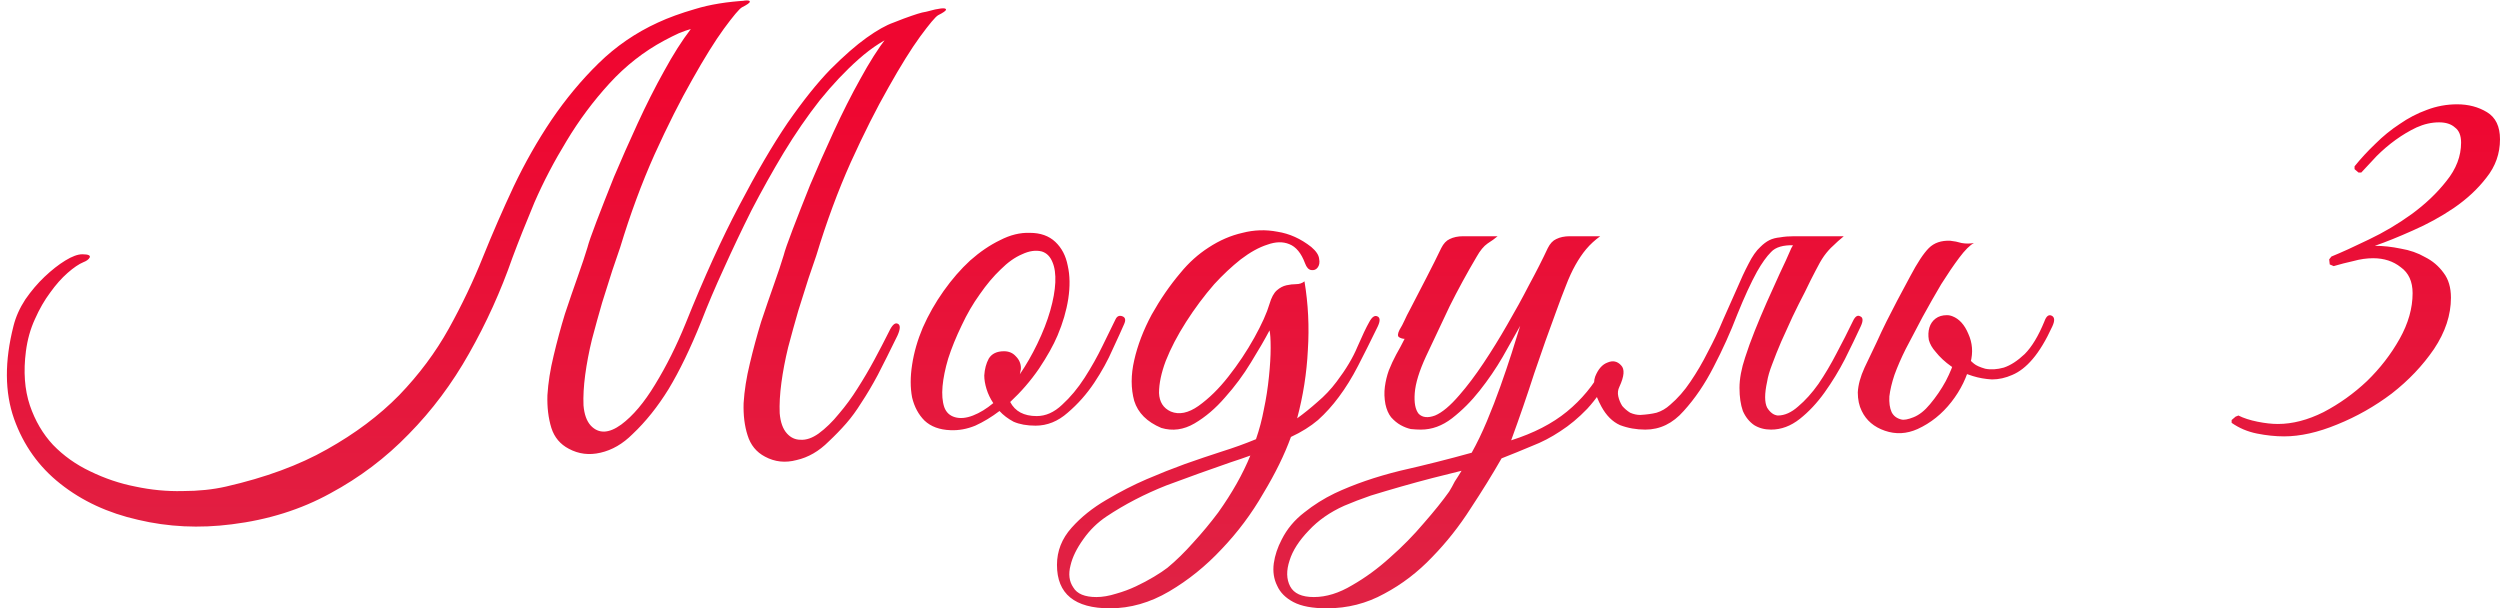 <?xml version="1.0" encoding="UTF-8"?> <svg xmlns="http://www.w3.org/2000/svg" width="1089" height="265" viewBox="0 0 1089 265" fill="none"> <path d="M35.848 110.762C38.467 110.762 39.532 111.253 39.041 112.236C38.549 113.054 37.649 113.709 36.339 114.2C34.374 115.019 32.082 116.574 29.463 118.866C26.843 121.158 24.305 124.024 21.85 127.462C19.394 130.736 17.183 134.584 15.219 139.004C13.254 143.261 11.944 147.927 11.29 153.002C10.143 161.843 10.716 169.702 13.009 176.578C15.301 183.291 18.657 189.021 23.078 193.769C27.662 198.517 33.065 202.365 39.286 205.312C45.671 208.422 52.22 210.633 58.933 211.942C65.809 213.416 72.685 214.071 79.562 213.907C86.438 213.907 92.741 213.252 98.472 211.942C115.663 208.013 130.316 202.61 142.431 195.734C154.71 188.858 165.189 180.999 173.866 172.158C182.543 163.153 189.747 153.494 195.477 143.179C201.207 132.865 206.201 122.386 210.458 111.744C214.551 101.594 218.971 91.443 223.719 81.292C228.631 70.978 234.116 61.318 240.173 52.313C246.395 43.145 253.271 34.877 260.802 27.509C268.334 20.142 276.929 14.248 286.589 9.827C291.173 7.699 296.576 5.734 302.797 3.933C309.182 1.969 316.713 0.741 325.391 0.249C325.555 0.249 325.145 0.823 324.163 1.969C323.181 2.951 321.953 4.097 320.479 5.407C319.169 6.553 317.778 7.699 316.304 8.845C314.994 9.991 314.094 10.564 313.603 10.564C311.147 10.891 308.937 11.219 306.972 11.546C305.007 11.71 303.125 12.037 301.324 12.529C299.523 13.02 297.64 13.675 295.675 14.493C293.874 15.312 291.746 16.376 289.29 17.686C280.449 22.434 272.508 28.655 265.468 36.35C258.428 44.045 252.207 52.395 246.804 61.4C241.401 70.241 236.735 79.164 232.806 88.168C229.04 97.173 225.848 105.195 223.228 112.236C218.153 126.807 211.849 140.723 204.318 153.985C196.951 167.083 188.191 178.789 178.041 189.103C168.054 199.418 156.675 208.013 143.905 214.889C131.134 221.929 116.809 226.432 100.928 228.397C86.847 230.197 73.258 229.543 60.161 226.432C47.063 223.485 35.766 218.246 26.27 210.715C16.938 203.347 10.225 193.933 6.132 182.472C2.039 170.848 1.957 157.341 5.887 141.951C6.869 138.022 8.588 134.174 11.044 130.409C13.664 126.643 16.447 123.369 19.394 120.585C22.505 117.638 25.533 115.264 28.48 113.463C31.427 111.663 33.883 110.762 35.848 110.762ZM355.598 111.253C354.779 113.709 353.633 117.065 352.159 121.322C350.85 125.415 349.376 130.081 347.739 135.32C346.265 140.396 344.792 145.717 343.318 151.283C342.009 156.686 341.026 161.843 340.371 166.755C339.716 171.667 339.471 176.087 339.635 180.017C339.962 183.946 341.026 186.893 342.827 188.858C344.464 190.659 346.429 191.559 348.721 191.559C351.177 191.723 353.797 190.822 356.58 188.858C359.691 186.565 362.638 183.7 365.421 180.262C368.368 176.824 371.069 173.14 373.525 169.211C376.145 165.118 378.601 160.943 380.893 156.686C383.185 152.429 385.313 148.336 387.278 144.407C388.588 141.624 389.815 140.478 390.962 140.969C392.271 141.46 392.271 143.179 390.962 146.126C387.687 152.839 384.822 158.569 382.366 163.317C379.91 167.901 377.536 171.912 375.244 175.35C373.116 178.789 370.906 181.818 368.613 184.437C366.321 187.057 363.784 189.676 361 192.296C356.744 196.553 352.077 199.254 347.002 200.4C342.09 201.71 337.506 201.219 333.249 198.927C329.484 196.962 326.946 193.851 325.636 189.594C324.327 185.501 323.754 180.835 323.917 175.596C324.245 170.193 325.145 164.463 326.619 158.405C328.092 152.184 329.729 146.126 331.53 140.232C333.495 134.338 335.378 128.853 337.179 123.778C338.98 118.703 340.371 114.528 341.354 111.253C341.845 109.289 343.155 105.523 345.283 99.956C347.411 94.39 349.949 87.923 352.896 80.555C356.007 73.188 359.445 65.411 363.211 57.225C366.976 49.039 370.824 41.426 374.753 34.386C378.682 27.182 382.53 21.124 386.295 16.212C390.225 11.137 393.827 8.026 397.101 6.88C399.557 6.062 401.931 5.407 404.223 4.916C406.515 4.261 408.398 3.851 409.871 3.688C411.345 3.524 412.082 3.688 412.082 4.179C412.082 4.67 410.936 5.489 408.644 6.635C407.498 7.29 404.878 10.4 400.785 15.967C396.856 21.37 392.271 28.737 387.032 38.069C381.793 47.238 376.308 58.125 370.578 70.732C365.012 83.175 360.018 96.682 355.598 111.253ZM270.134 107.815C269.316 110.271 268.17 113.627 266.696 117.884C265.387 121.977 263.913 126.643 262.276 131.882C260.802 136.958 259.329 142.279 257.855 147.845C256.546 153.248 255.563 158.405 254.908 163.317C254.253 168.229 254.008 172.649 254.172 176.578C254.499 180.508 255.563 183.455 257.364 185.419C260.802 189.021 265.223 188.858 270.626 184.928C275.701 181.163 280.613 175.35 285.361 167.492C290.272 159.469 294.693 150.628 298.622 140.969C306.645 120.995 314.421 103.886 321.953 89.642C329.484 75.234 336.524 63.201 343.073 53.541C349.785 43.882 356.007 36.105 361.737 30.211C367.631 24.317 372.87 19.732 377.454 16.458C382.039 13.184 385.968 10.973 389.242 9.827C392.517 8.517 395.136 7.535 397.101 6.88C400.867 5.57 403.159 4.997 403.977 5.161C404.796 5.325 405.369 5.57 405.697 5.898C406.024 6.389 405.778 6.962 404.96 7.617C404.305 8.272 403.323 9.009 402.013 9.827C400.703 10.482 399.148 11.219 397.347 12.037C395.546 12.856 393.827 13.593 392.189 14.248C385.968 16.704 379.91 20.551 374.016 25.79C368.286 30.866 362.638 36.841 357.071 43.718C351.668 50.594 346.429 58.207 341.354 66.557C336.442 74.743 331.776 83.093 327.355 91.606C323.099 100.12 319.087 108.552 315.322 116.902C311.556 125.088 308.282 132.783 305.499 139.986C300.751 151.774 296.003 161.598 291.255 169.456C286.507 177.151 281.268 183.7 275.537 189.103C271.281 193.36 266.614 196.061 261.539 197.207C256.627 198.353 252.043 197.78 247.786 195.488C244.021 193.524 241.483 190.495 240.173 186.402C238.864 182.145 238.291 177.397 238.454 172.158C238.782 166.755 239.682 161.025 241.156 154.967C242.629 148.746 244.266 142.688 246.067 136.794C248.032 130.9 249.915 125.415 251.716 120.34C253.517 115.264 254.908 111.089 255.891 107.815C256.382 105.85 257.692 102.085 259.82 96.518C261.948 90.952 264.486 84.485 267.433 77.117C270.544 69.75 273.982 61.973 277.748 53.787C281.513 45.601 285.361 37.987 289.29 30.947C293.219 23.744 297.067 17.686 300.832 12.774C304.762 7.699 308.364 4.588 311.638 3.442C314.094 2.623 316.468 1.969 318.76 1.477C321.052 0.823 322.935 0.413 324.408 0.249C325.882 0.086 326.619 0.249 326.619 0.741C326.619 1.232 325.473 2.05 323.181 3.196C322.034 3.851 319.415 6.962 315.322 12.529C311.393 17.931 306.808 25.299 301.569 34.631C296.33 43.8 290.845 54.687 285.115 67.294C279.549 79.737 274.555 93.244 270.134 107.815ZM489.652 141.214C488.669 143.507 487.032 147.108 484.74 152.02C482.611 156.932 479.91 161.843 476.636 166.755C473.361 171.667 469.514 176.005 465.093 179.771C460.836 183.537 456.17 185.419 451.095 185.419C447.329 185.419 444.137 184.846 441.517 183.7C439.061 182.391 437.015 180.835 435.378 179.034C431.939 181.654 428.419 183.782 424.818 185.419C421.216 186.893 417.614 187.548 414.012 187.384C409.264 187.22 405.498 185.829 402.715 183.209C400.095 180.59 398.295 177.233 397.312 173.14C396.494 168.883 396.494 164.136 397.312 158.896C398.131 153.494 399.686 148.091 401.978 142.688C404.434 137.121 407.463 131.8 411.065 126.725C414.667 121.65 418.514 117.229 422.607 113.463C426.864 109.698 431.203 106.751 435.623 104.622C440.044 102.33 444.382 101.266 448.639 101.43C453.223 101.43 456.907 102.74 459.69 105.359C462.474 107.979 464.275 111.417 465.093 115.674C466.076 119.93 466.157 124.76 465.339 130.163C464.52 135.402 462.965 140.723 460.673 146.126C458.872 150.383 456.17 155.213 452.568 160.615C448.967 165.855 444.792 170.684 440.044 175.105C442.172 179.198 446.02 181.244 451.586 181.244C455.515 181.244 459.199 179.607 462.637 176.333C466.239 173.058 469.514 169.129 472.461 164.545C475.408 159.961 478.027 155.295 480.319 150.547C482.611 145.799 484.494 141.951 485.968 139.004C486.623 137.694 487.605 137.285 488.915 137.776C490.225 138.267 490.47 139.413 489.652 141.214ZM453.796 109.534C451.177 108.879 448.312 109.289 445.201 110.762C442.09 112.072 438.98 114.282 435.869 117.393C432.758 120.34 429.729 123.942 426.782 128.198C423.835 132.292 421.216 136.794 418.924 141.706C416.468 146.781 414.503 151.611 413.03 156.195C411.72 160.615 410.901 164.627 410.574 168.229C410.246 171.83 410.492 174.859 411.31 177.315C412.129 179.607 413.684 181.081 415.977 181.736C418.269 182.391 420.888 182.145 423.835 180.999C426.782 179.853 429.729 178.052 432.676 175.596C431.366 173.631 430.384 171.585 429.729 169.456C429.074 167.328 428.747 165.363 428.747 163.562C428.911 160.779 429.565 158.323 430.712 156.195C432.021 154.067 434.232 153.002 437.342 153.002C439.471 153.002 441.19 153.739 442.5 155.213C443.973 156.686 444.71 158.405 444.71 160.37C444.71 160.861 444.628 161.352 444.464 161.843C444.464 162.171 444.382 162.58 444.219 163.071C447.002 158.978 449.54 154.558 451.832 149.81C454.288 144.734 456.17 139.905 457.48 135.32C458.79 130.736 459.527 126.643 459.69 123.041C459.854 119.439 459.445 116.492 458.462 114.2C457.48 111.744 455.925 110.189 453.796 109.534ZM600.154 142.197C597.044 148.582 594.179 154.312 591.559 159.388C588.94 164.463 586.156 168.965 583.209 172.895C580.426 176.66 577.397 180.017 574.123 182.964C570.848 185.747 566.919 188.203 562.335 190.331C559.551 198.026 555.54 206.212 550.301 214.889C545.226 223.73 539.168 231.835 532.128 239.202C525.252 246.57 517.638 252.709 509.289 257.621C500.939 262.533 492.343 264.988 483.502 264.988C468.112 264.988 460.418 258.685 460.418 246.079C460.418 240.021 462.546 234.618 466.803 229.87C470.896 225.286 475.889 221.275 481.783 217.836C487.841 214.235 493.735 211.206 499.465 208.75C505.196 206.294 510.762 204.084 516.165 202.119C521.732 200.154 527.052 198.353 532.128 196.716C537.367 195.079 542.361 193.278 547.108 191.313C548.582 187.057 549.728 182.718 550.547 178.297C551.529 173.713 552.266 168.965 552.757 164.054C553.248 159.306 553.494 155.131 553.494 151.529C553.494 147.763 553.33 145.226 553.002 143.916C551.038 147.681 548.336 152.348 544.898 157.914C541.624 163.317 537.858 168.392 533.601 173.14C529.508 177.888 525.088 181.654 520.34 184.437C515.592 187.22 510.762 187.875 505.85 186.402C499.629 183.782 495.7 179.853 494.062 174.614C492.589 169.211 492.589 163.317 494.062 156.932C495.536 150.383 498.074 143.752 501.676 137.039C505.441 130.327 509.616 124.269 514.2 118.866C517.802 114.446 521.895 110.762 526.479 107.815C531.227 104.704 536.139 102.576 541.214 101.43C546.29 100.12 551.365 99.956 556.441 100.939C561.68 101.757 566.591 103.968 571.176 107.569C573.304 109.37 574.45 111.089 574.614 112.727C574.941 114.364 574.696 115.674 573.877 116.656C573.222 117.475 572.322 117.802 571.176 117.638C570.03 117.475 569.129 116.492 568.474 114.691C566.837 110.271 564.545 107.488 561.598 106.342C558.815 105.195 555.622 105.277 552.02 106.587C548.418 107.733 544.571 109.862 540.478 112.972C536.548 116.083 532.701 119.685 528.935 123.778C524.515 128.853 520.422 134.338 516.656 140.232C512.891 146.126 509.944 151.774 507.815 157.177C505.85 162.416 504.868 167.083 504.868 171.176C505.032 175.105 506.751 177.806 510.025 179.28C513.627 180.753 517.638 179.935 522.059 176.824C526.643 173.55 530.982 169.293 535.075 164.054C539.332 158.651 543.097 153.002 546.372 147.108C549.646 141.214 551.856 136.303 553.002 132.373C553.821 129.59 554.885 127.625 556.195 126.479C557.505 125.333 558.896 124.597 560.37 124.269C561.843 123.942 563.235 123.778 564.545 123.778C566.018 123.778 567.246 123.369 568.229 122.55C569.866 132.373 570.357 142.36 569.702 152.511C569.211 162.498 567.656 172.403 565.036 182.227C567.983 180.098 570.93 177.724 573.877 175.105C576.988 172.485 579.771 169.538 582.227 166.264C586.32 160.861 589.349 155.786 591.313 151.038C593.442 146.126 595.161 142.524 596.471 140.232C597.617 138.104 598.763 137.285 599.909 137.776C601.219 138.267 601.301 139.741 600.154 142.197ZM544.653 198.435C543.343 198.927 541.951 199.418 540.478 199.909C539.004 200.4 537.531 200.891 536.057 201.382C527.052 204.493 517.72 207.849 508.061 211.451C498.565 215.217 489.888 219.719 482.029 224.958C478.1 227.578 474.743 230.852 471.96 234.782C469.013 238.875 467.13 242.722 466.312 246.324C465.329 250.09 465.738 253.282 467.539 255.902C469.177 258.685 472.533 260.077 477.608 260.077C480.228 260.077 483.093 259.586 486.204 258.603C489.151 257.785 492.016 256.72 494.799 255.411C497.582 254.101 500.202 252.709 502.658 251.236C505.114 249.762 507.078 248.452 508.552 247.306C512.317 244.196 516.083 240.512 519.849 236.255C523.614 232.162 527.216 227.823 530.654 223.239C536.712 214.726 541.378 206.458 544.653 198.435ZM636.649 205.066C632.719 206.048 628.462 207.113 623.878 208.259C619.458 209.405 614.955 210.633 610.371 211.942C605.787 213.252 601.366 214.562 597.11 215.872C592.853 217.345 589.005 218.819 585.567 220.292C579.346 223.076 574.189 226.677 570.095 231.098C565.839 235.518 563.055 239.857 561.746 244.114C560.272 248.534 560.354 252.3 561.991 255.411C563.628 258.521 567.067 260.077 572.306 260.077C577.709 260.077 583.275 258.358 589.005 254.92C594.736 251.645 600.22 247.634 605.46 242.886C610.862 238.138 615.774 233.144 620.195 227.905C624.779 222.666 628.462 218.082 631.246 214.153C632.064 212.843 632.883 211.369 633.702 209.732C634.684 208.259 635.666 206.703 636.649 205.066ZM677.907 135.566C674.796 143.916 671.603 152.921 668.329 162.58C665.218 172.24 661.862 181.981 658.26 191.805C668.083 188.694 676.188 184.519 682.573 179.28C688.958 174.041 694.115 167.819 698.044 160.615C699.354 158.487 700.664 157.75 701.974 158.405C703.447 158.896 703.529 160.288 702.219 162.58C698.781 168.802 695.179 173.959 691.414 178.052C687.648 181.981 683.719 185.256 679.626 187.875C675.696 190.495 671.603 192.623 667.347 194.26C663.09 196.061 658.669 197.862 654.085 199.663C650.156 206.54 645.653 213.825 640.578 221.52C635.666 229.215 630.1 236.255 623.878 242.64C617.657 249.189 610.699 254.51 603.004 258.603C595.309 262.86 586.959 264.988 577.954 264.988C571.733 264.988 566.903 264.088 563.465 262.287C560.027 260.486 557.653 258.112 556.343 255.165C554.869 252.218 554.378 248.944 554.869 245.342C555.36 241.904 556.507 238.465 558.307 235.027C560.6 230.443 563.874 226.514 568.131 223.239C572.224 219.965 576.644 217.182 581.392 214.889C589.742 210.96 599.238 207.686 609.88 205.066C620.686 202.61 631.082 199.991 641.069 197.207C643.361 193.114 645.571 188.53 647.7 183.455C649.828 178.379 651.793 173.304 653.594 168.229C655.395 163.153 657.032 158.323 658.506 153.739C659.979 149.155 661.207 145.226 662.189 141.951C660.061 145.717 657.523 150.219 654.576 155.458C651.629 160.534 648.273 165.445 644.507 170.193C640.905 174.777 636.894 178.789 632.474 182.227C628.217 185.501 623.715 187.138 618.967 187.138C617.657 187.138 616.183 187.057 614.546 186.893C613.073 186.565 611.599 185.992 610.126 185.174C608.652 184.355 607.26 183.209 605.951 181.736C604.805 180.262 603.986 178.379 603.495 176.087C603.004 173.468 602.922 170.93 603.249 168.474C603.577 166.018 604.15 163.644 604.968 161.352C605.951 158.896 607.015 156.604 608.161 154.476C609.471 152.184 610.699 149.892 611.845 147.6C611.026 147.6 610.207 147.354 609.389 146.863C608.734 146.372 608.816 145.307 609.634 143.67C610.453 142.36 611.19 140.969 611.845 139.495C612.5 138.022 613.236 136.548 614.055 135.075C616.511 130.327 618.967 125.579 621.422 120.831C623.878 116.083 626.007 111.826 627.808 108.061C628.79 106.096 630.018 104.786 631.491 104.131C633.129 103.313 635.093 102.903 637.385 102.903H652.366C651.22 103.886 649.746 104.95 647.945 106.096C646.308 107.242 644.753 109.125 643.279 111.744C639.023 118.948 635.093 126.152 631.491 133.356C628.053 140.56 624.615 147.845 621.177 155.213C618.23 161.598 616.593 166.919 616.265 171.176C615.938 175.432 616.511 178.461 617.984 180.262C619.621 181.899 621.995 182.145 625.106 180.999C628.217 179.689 631.737 176.742 635.666 172.158C639.104 168.229 642.624 163.562 646.226 158.16C649.828 152.757 653.266 147.19 656.541 141.46C659.979 135.566 663.172 129.754 666.119 124.024C669.229 118.293 671.931 112.972 674.223 108.061C675.205 106.096 676.433 104.786 677.907 104.131C679.544 103.313 681.509 102.903 683.801 102.903H697.062C694.77 104.541 692.723 106.423 690.923 108.552C689.285 110.516 687.73 112.809 686.256 115.428C684.783 118.048 683.391 121.077 682.082 124.515C680.772 127.789 679.38 131.473 677.907 135.566ZM780.315 108.061C781.297 106.096 782.525 104.786 783.999 104.131C785.636 103.313 787.601 102.903 789.893 102.903H803.154C801.353 104.377 799.798 105.769 798.488 107.078C797.178 108.224 795.869 109.698 794.559 111.499C793.413 113.136 792.185 115.264 790.875 117.884C789.565 120.34 788.01 123.451 786.209 127.216C784.408 130.654 782.607 134.256 780.806 138.022C779.169 141.624 777.532 145.226 775.894 148.827C774.421 152.266 773.111 155.54 771.965 158.651C770.819 161.598 770.082 164.136 769.755 166.264C768.609 171.503 768.609 175.269 769.755 177.561C771.065 179.689 772.62 180.835 774.421 180.999C777.368 180.999 780.315 179.689 783.262 177.07C786.373 174.45 789.32 171.176 792.103 167.246C794.886 163.153 797.506 158.733 799.962 153.985C802.581 149.073 804.955 144.407 807.084 139.986C808.066 137.858 809.13 137.121 810.276 137.776C811.586 138.267 811.668 139.741 810.522 142.197C808.557 146.454 806.265 151.201 803.645 156.441C801.026 161.516 798.079 166.346 794.804 170.93C791.53 175.514 787.928 179.362 783.999 182.472C780.069 185.583 775.894 187.138 771.474 187.138C768.691 187.138 766.235 186.484 764.106 185.174C761.978 183.7 760.341 181.654 759.195 179.034C758.212 176.251 757.721 172.895 757.721 168.965C757.721 165.036 758.54 160.615 760.177 155.704C761.323 152.102 762.715 148.254 764.352 144.161C765.989 140.068 767.708 135.975 769.509 131.882C771.474 127.625 773.357 123.451 775.158 119.357C777.122 115.264 778.841 111.499 780.315 108.061ZM727.514 176.333C730.789 173.55 733.736 170.193 736.355 166.264C739.139 162.171 741.676 157.832 743.969 153.248C746.424 148.664 748.635 143.998 750.599 139.25C752.728 134.502 754.692 130.081 756.493 125.988C758.294 121.731 760.013 118.048 761.651 114.937C763.288 111.663 765.007 109.207 766.808 107.569C768.118 106.26 769.427 105.277 770.737 104.622C772.047 103.968 773.602 103.558 775.403 103.395C777.204 103.067 779.251 102.903 781.543 102.903C783.999 102.903 787.028 102.903 790.629 102.903C791.284 102.903 791.366 103.149 790.875 103.64C790.384 103.968 789.647 104.377 788.665 104.868C787.682 105.359 786.455 105.85 784.981 106.342C783.671 106.669 782.525 106.833 781.543 106.833C776.795 106.669 773.439 107.651 771.474 109.78C769.509 111.744 767.463 114.61 765.334 118.375C762.715 123.123 759.85 129.345 756.739 137.039C753.792 144.734 750.354 152.348 746.424 159.879C742.659 167.246 738.32 173.631 733.408 179.034C728.661 184.437 723.094 187.138 716.709 187.138C712.779 187.138 709.096 186.484 705.658 185.174C702.383 183.7 699.682 180.999 697.553 177.07C694.606 171.667 693.706 167.328 694.852 164.054C696.162 160.779 697.963 158.733 700.255 157.914C702.547 156.932 704.511 157.341 706.149 159.142C707.786 160.779 707.54 163.89 705.412 168.474C704.757 169.784 704.593 171.176 704.921 172.649C705.248 174.123 705.821 175.514 706.64 176.824C707.622 177.97 708.768 178.952 710.078 179.771C711.552 180.426 713.025 180.753 714.499 180.753C717.282 180.59 719.656 180.262 721.62 179.771C723.749 179.116 725.714 177.97 727.514 176.333ZM859.356 163.808C856.082 162.826 852.971 161.434 850.024 159.633C847.241 157.668 844.949 155.54 843.148 153.248C841.674 151.611 840.692 149.892 840.201 148.091C839.873 146.126 839.955 144.325 840.446 142.688C840.938 141.051 841.838 139.741 843.148 138.759C844.458 137.776 846.095 137.285 848.059 137.285C849.86 137.285 851.498 138.022 852.971 139.495C854.608 140.969 855.427 142.606 855.427 144.407C855.427 144.898 855.181 145.635 854.69 146.617C854.363 147.6 854.199 148.336 854.199 148.827C854.363 150.301 855.018 152.02 856.164 153.985C857.31 155.949 858.538 157.423 859.847 158.405C860.83 159.224 862.467 159.961 864.759 160.615C867.215 161.107 869.916 160.943 872.863 160.124C875.81 159.142 878.839 157.177 881.95 154.23C885.061 151.12 887.926 146.372 890.545 139.986C891.364 137.694 892.428 136.876 893.738 137.531C895.048 138.186 895.13 139.741 893.984 142.197C891.2 148.254 888.335 153.002 885.388 156.441C882.605 159.715 879.658 162.007 876.547 163.317C873.6 164.627 870.653 165.282 867.706 165.282C864.759 165.118 861.976 164.627 859.356 163.808ZM810.976 179.034C809.83 176.742 809.257 174.041 809.257 170.93C809.421 167.656 810.403 164.054 812.204 160.124C814.169 156.031 815.888 152.429 817.362 149.319C818.835 146.044 820.309 142.933 821.782 139.986C823.256 137.039 824.811 134.011 826.448 130.9C828.085 127.789 829.968 124.269 832.097 120.34C835.207 114.446 837.909 110.353 840.201 108.061C842.493 105.769 845.604 104.704 849.533 104.868C851.17 105.032 852.807 105.359 854.445 105.85C856.246 106.178 858.047 106.178 859.847 105.85C858.047 106.833 855.918 108.961 853.462 112.236C851.006 115.51 848.387 119.357 845.604 123.778C842.984 128.198 840.283 132.946 837.499 138.022C834.88 142.933 832.424 147.6 830.132 152.02C828.167 155.949 826.53 159.715 825.22 163.317C824.074 166.755 823.337 169.866 823.01 172.649C822.846 175.432 823.174 177.724 823.992 179.525C824.811 181.163 826.203 182.227 828.167 182.718C829.313 183.045 831.114 182.718 833.57 181.736C836.026 180.753 838.4 178.871 840.692 176.087C843.312 172.977 845.604 169.62 847.568 166.018C849.533 162.253 850.843 158.978 851.498 156.195C852.807 150.956 853.135 146.945 852.48 144.161C851.825 141.378 849.206 140.15 844.621 140.478C844.294 140.478 844.212 140.314 844.376 139.986C844.703 139.495 845.112 139.086 845.604 138.759C846.259 138.267 846.995 137.94 847.814 137.776C848.633 137.449 849.533 137.449 850.515 137.776C853.462 138.922 855.754 141.46 857.392 145.389C859.193 149.319 859.52 153.494 858.374 157.914C856.9 164.136 854.117 169.866 850.024 175.105C845.931 180.344 841.019 184.273 835.289 186.893C830.541 189.021 825.793 189.267 821.045 187.63C816.297 185.992 812.941 183.127 810.976 179.034ZM1089 60.663C1089 66.885 1087.03 72.451 1083.1 77.363C1079.34 82.274 1074.59 86.695 1068.86 90.624C1063.29 94.39 1057.32 97.664 1050.93 100.448C1044.71 103.231 1039.23 105.441 1034.48 107.078C1038.08 107.078 1041.85 107.488 1045.78 108.306C1049.7 108.961 1053.22 110.189 1056.34 111.99C1059.61 113.627 1062.31 115.919 1064.44 118.866C1066.57 121.65 1067.63 125.251 1067.63 129.672C1067.63 137.203 1065.18 144.653 1060.26 152.02C1055.35 159.224 1049.21 165.691 1041.85 171.421C1034.48 176.988 1026.54 181.49 1018.02 184.928C1009.67 188.366 1001.98 190.085 994.939 190.085C991.174 190.085 987.245 189.676 983.151 188.858C979.058 188.039 975.375 186.484 972.1 184.191V182.964L973.819 181.49L975.047 180.999C977.339 182.145 980.123 183.045 983.397 183.7C986.671 184.355 989.618 184.683 992.238 184.683C998.623 184.683 1005.25 182.964 1012.13 179.525C1019.01 175.924 1025.31 171.421 1031.04 166.018C1036.77 160.452 1041.52 154.312 1045.28 147.6C1049.05 140.887 1050.93 134.256 1050.93 127.707C1050.93 122.632 1049.21 118.866 1045.78 116.41C1042.5 113.791 1038.49 112.481 1033.74 112.481C1030.96 112.481 1028.09 112.89 1025.15 113.709C1022.2 114.364 1019.33 115.101 1016.55 115.919L1014.83 115.183L1014.59 112.972L1015.57 111.744C1019.99 109.943 1025.39 107.488 1031.78 104.377C1038.33 101.266 1044.55 97.582 1050.44 93.326C1056.5 88.905 1061.57 84.075 1065.67 78.836C1069.92 73.597 1072.05 68.031 1072.05 62.136C1072.05 59.026 1071.15 56.816 1069.35 55.506C1067.71 54.032 1065.42 53.295 1062.47 53.295C1059.2 53.295 1055.93 54.032 1052.65 55.506C1049.54 56.979 1046.51 58.78 1043.56 60.909C1040.62 63.037 1037.83 65.411 1035.22 68.031C1032.76 70.65 1030.55 73.024 1028.58 75.152H1027.36L1025.64 73.679V72.451C1028.42 69.013 1031.45 65.738 1034.72 62.628C1038 59.353 1041.52 56.488 1045.28 54.032C1049.05 51.413 1052.98 49.366 1057.07 47.893C1061.33 46.255 1065.75 45.437 1070.33 45.437C1075.25 45.437 1079.58 46.583 1083.35 48.875C1087.12 51.167 1089 55.096 1089 60.663Z" fill="url(#paint0_linear_1380_211)"></path> <defs> <linearGradient id="paint0_linear_1380_211" x1="542.007" y1="39.352" x2="542.007" y2="255.399" gradientUnits="userSpaceOnUse"> <stop stop-color="#EF0630"></stop> <stop offset="1" stop-color="#E02244"></stop> </linearGradient> </defs> </svg> 
